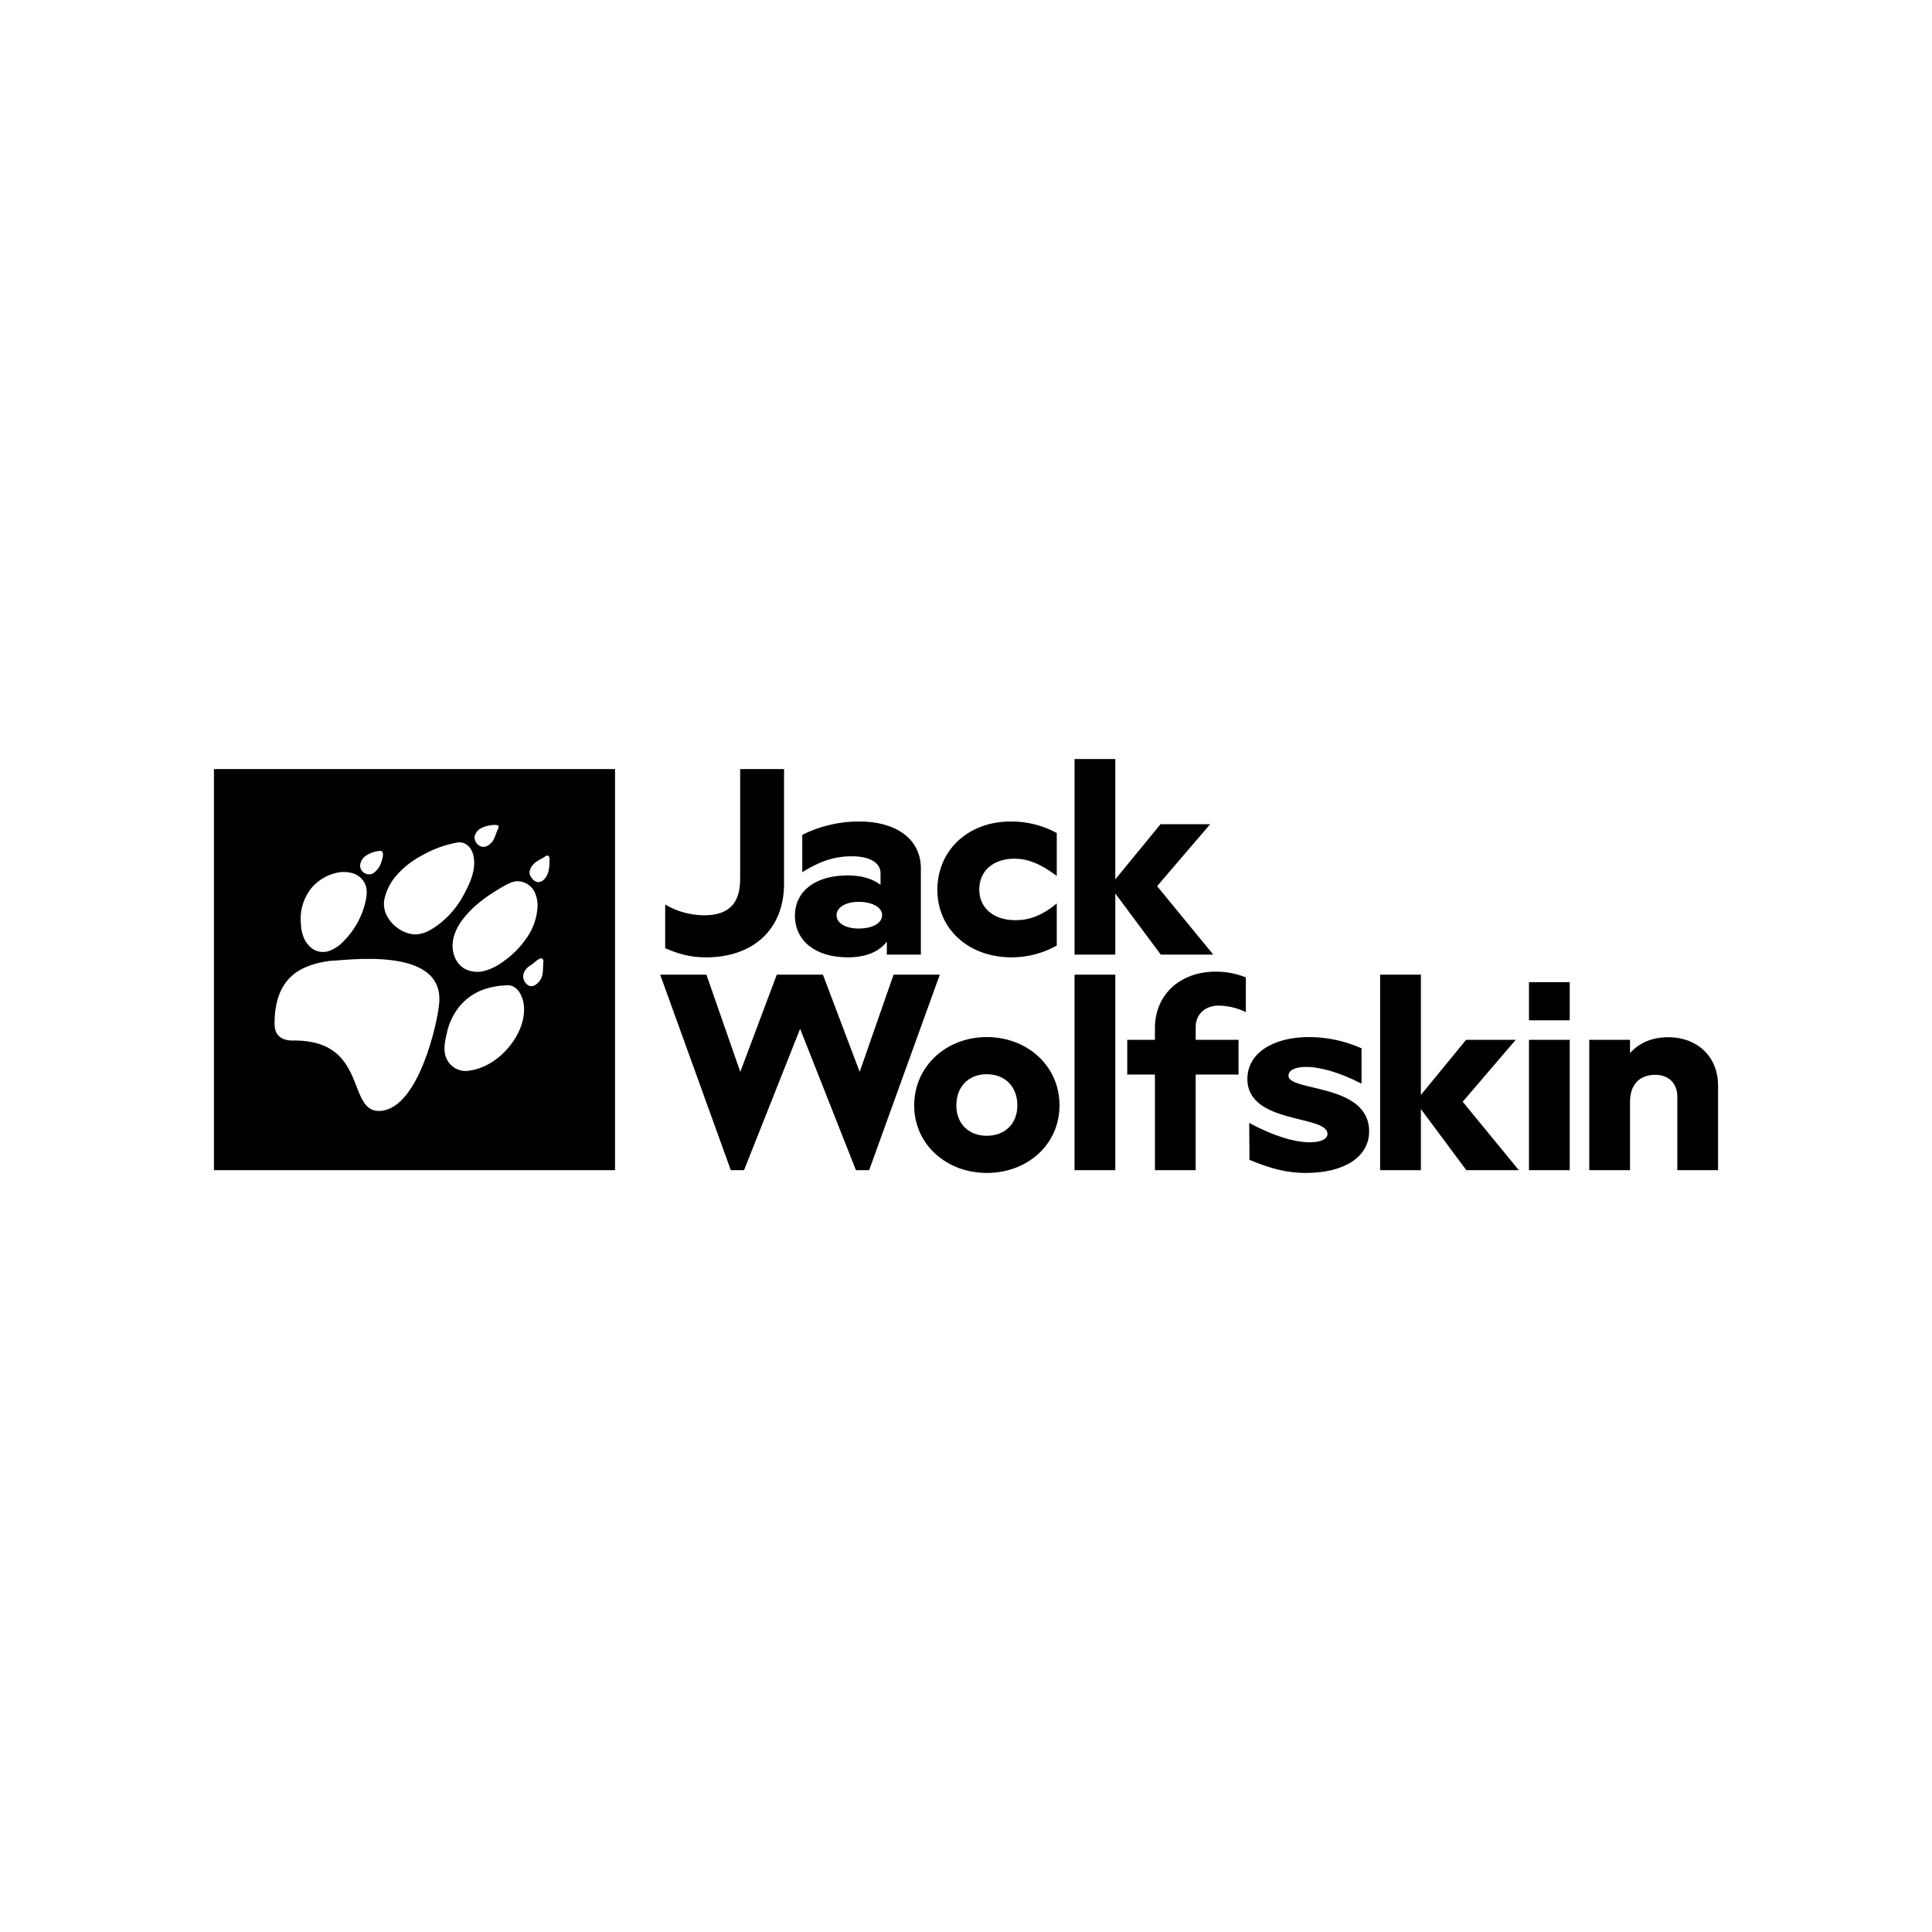 <?xml version="1.0" encoding="UTF-8"?>
<svg id="a" data-name="Livello 1" xmlns="http://www.w3.org/2000/svg" width="300" height="300" viewBox="0 0 300 300">
  <path d="M153.218,161.036c-6.261,0-11.262,4.512-11.262,10.61,0,6.057,5.001,10.488,11.262,10.488,6.342,0,11.302-4.431,11.302-10.488,0-6.098-4.96-10.61-11.301-10.61ZM153.218,176.361c-2.805,0-4.716-1.87-4.716-4.716,0-2.927,1.911-4.838,4.716-4.838,2.846,0,4.757,1.911,4.757,4.838,0,2.846-1.911,4.716-4.757,4.716ZM173.184,148.229h-6.328v-30.363h6.328v18.68l7.018-8.559h7.707l-8.234,9.614,8.721,10.628h-8.154l-7.057-9.492v9.492ZM145.932,151.343l-10.97,30.363h-2.051l-8.669-21.952-8.709,21.952h-2.052l-10.97-30.363h7.179l5.263,15.095,5.667-15.095h7.162l5.708,15.095,5.263-15.095h7.179ZM109.657,148.657c-2.475,0-4.3-.527-6.369-1.42v-6.774c1.834,1.076,3.919,1.65,6.045,1.663,3.894,0,5.598-1.906,5.598-5.638v-17.064h6.815v17.794c0,7.302-5.03,11.439-12.088,11.439ZM131.608,135.933c-5.041,0-8.171,2.48-8.171,6.26,0,3.821,3.09,6.463,8.212,6.463,2.846,0,4.878-.894,6.058-2.439v2.011h5.284v-13.353c0-4.797-4.106-7.317-9.554-7.317-3.076-.011-6.111.699-8.863,2.073v5.813c3.618-2.317,6.139-2.48,7.724-2.48,2.643,0,4.431.935,4.431,2.642v1.789c-1.219-.935-2.927-1.463-5.122-1.463ZM136.975,142.112c0,1.22-1.464,2.073-3.659,2.073-2.034,0-3.415-.854-3.415-2.073s1.422-2.073,3.415-2.073c2.154,0,3.659.854,3.659,2.073h0ZM145.554,138.169c0-6.016,4.634-10.61,11.424-10.61,2.485-.016,4.933.599,7.115,1.789v6.667c-2.561-1.951-4.634-2.683-6.546-2.683-3.334,0-5.488,1.91-5.488,4.797,0,2.805,2.155,4.756,5.611,4.756,2.113,0,4.065-.65,6.423-2.602v6.545c-2.137,1.196-4.544,1.826-6.993,1.829-6.789,0-11.546-4.472-11.546-10.488h0ZM166.855,151.343h6.328v30.363h-6.328v-30.363ZM237.419,161.464h6.328v20.242h-6.328v-20.242ZM266.779,168.603v13.102h-6.328v-11.439c0-2.069-1.379-3.367-3.408-3.367-2.271,0-3.934,1.298-3.934,4.219v10.587h-6.328v-20.242h6.328v2.069c1.379-1.582,3.407-2.474,5.963-2.474,4.259,0,7.707,2.799,7.707,7.545ZM237.419,152.511h6.328v5.922h-6.328v-5.922ZM188.789,150.876c1.598-.006,3.182.298,4.665.893v5.395c-1.313-.649-2.755-.995-4.219-1.014-2.15,0-3.569,1.379-3.569,3.326v1.988h6.652v5.395h-6.652v14.847h-6.328v-14.847h-4.299v-5.395h4.299v-1.826c0-5.192,3.894-8.762,9.452-8.762ZM227.125,171.078l8.721,10.628h-8.154l-7.057-9.492v9.492h-6.328v-30.363h6.328v18.68l7.018-8.559h7.707l-8.234,9.614ZM212.597,175.67c0,4.024-3.944,6.463-9.798,6.463-2.886,0-5.366-.61-8.781-2.032l-.041-5.732c3.7,1.992,6.993,3.008,9.432,3.008,1.626,0,2.724-.488,2.724-1.301,0-3.008-12.441-1.463-12.441-8.537,0-3.984,3.944-6.504,9.555-6.504,2.817-.003,5.602.593,8.171,1.748v5.487c-3.211-1.667-6.342-2.602-8.619-2.602-1.626,0-2.723.488-2.723,1.382,0,2.48,12.522,1.138,12.522,8.618Z"/>
  <path d="M33.221,119.423v62.282h62.282v-62.282h-62.282ZM80.398,136.832c1.098.027,2.092.653,2.592,1.631.382.793.543,1.674.466,2.55-.126,1.598-.664,3.135-1.56,4.464-1.013,1.521-2.307,2.835-3.812,3.872-.859.65-1.834,1.13-2.873,1.416-1.049.283-2.167.151-3.121-.37-1.287-.768-1.918-2.371-1.811-3.866s.85-2.88,1.787-4.049c1.649-2.055,3.911-3.617,6.188-4.899.658-.371,1.372-.735,2.145-.749ZM74.648,128.633c.692-.366,1.465-.551,2.248-.538.247-.011.58.049.53.374-.024.107-.065.21-.121.304-.297.59-.416,1.267-.786,1.814-.339.501-.985,1.003-1.626.91-.719-.154-1.226-.799-1.204-1.534.094-.569.449-1.061.958-1.33ZM56.656,132.984c.659-.471,1.428-.763,2.232-.849.927-.164.509,1.177.359,1.635-.208.762-.683,1.424-1.338,1.865-.536.252-1.172.141-1.59-.279-.724-.707-.364-1.8.337-2.372h0ZM48.402,137.842c.958-1.118,2.241-1.91,3.669-2.266.862-.236,1.771-.236,2.632,0,.867.245,1.588.847,1.982,1.657.373.835.287,1.801.092,2.695-.52,2.323-1.679,4.454-3.348,6.152-.598.659-1.332,1.18-2.151,1.526-1.025.421-2.199.23-3.037-.494-1.029-.88-1.457-2.256-1.508-3.572-.234-2.046.368-4.1,1.668-5.697h0ZM68.208,155.639c-.234,3.234-3.204,16.282-9,16.852-5.512.542-1.842-10.811-13.35-10.927-.337-.003-3.239.341-3.229-2.583.018-7.036,3.804-9.144,8.658-9.784,2.096.003,17.561-2.425,16.92,6.443h0ZM63.882,145.039c-2.449-.436-4.774-2.925-4.174-5.523.305-1.267.898-2.446,1.733-3.446,1.171-1.366,2.598-2.489,4.202-3.305,1.673-.941,3.491-1.598,5.379-1.945.391-.067.793-.01,1.15.162,1.385.678,1.608,2.539,1.399,3.896-.217,1.417-.857,2.754-1.521,3.998-.904,1.728-2.157,3.251-3.679,4.471-1.248.982-2.827,1.987-4.49,1.691h0ZM80.548,160.206c-1.413,2.987-4.393,5.633-7.742,6.053-1.367.223-2.724-.452-3.37-1.677-.737-1.348-.343-2.928-.011-4.34.325-1.448.98-2.8,1.915-3.953,2.054-2.509,4.873-3.199,7.435-3.303,1.474-.044,2.273,1.451,2.512,2.711.284,1.497-.095,3.149-.738,4.509h0ZM84.372,149.316c-.069.666,0,1.862-.278,2.477-.192.455-.513.844-.923,1.119-.274.193-.617.26-.944.184-.204-.072-.385-.197-.524-.363-.213-.226-.363-.505-.433-.807-.194-.917.514-1.727,1.267-2.135.402-.218,1.302-1.296,1.703-.892.121.102.172.265.131.417h0ZM84.545,136.495c-.247.296-.609.471-.994.482-.505-.021-.862-.439-1.118-.833-.549-.845.133-1.837.833-2.327.321-.21.653-.402.996-.574.208-.113.657-.53.895-.346.135.137.199.33.173.521.021,1.042-.041,2.263-.785,3.077h0Z"/>
</svg>